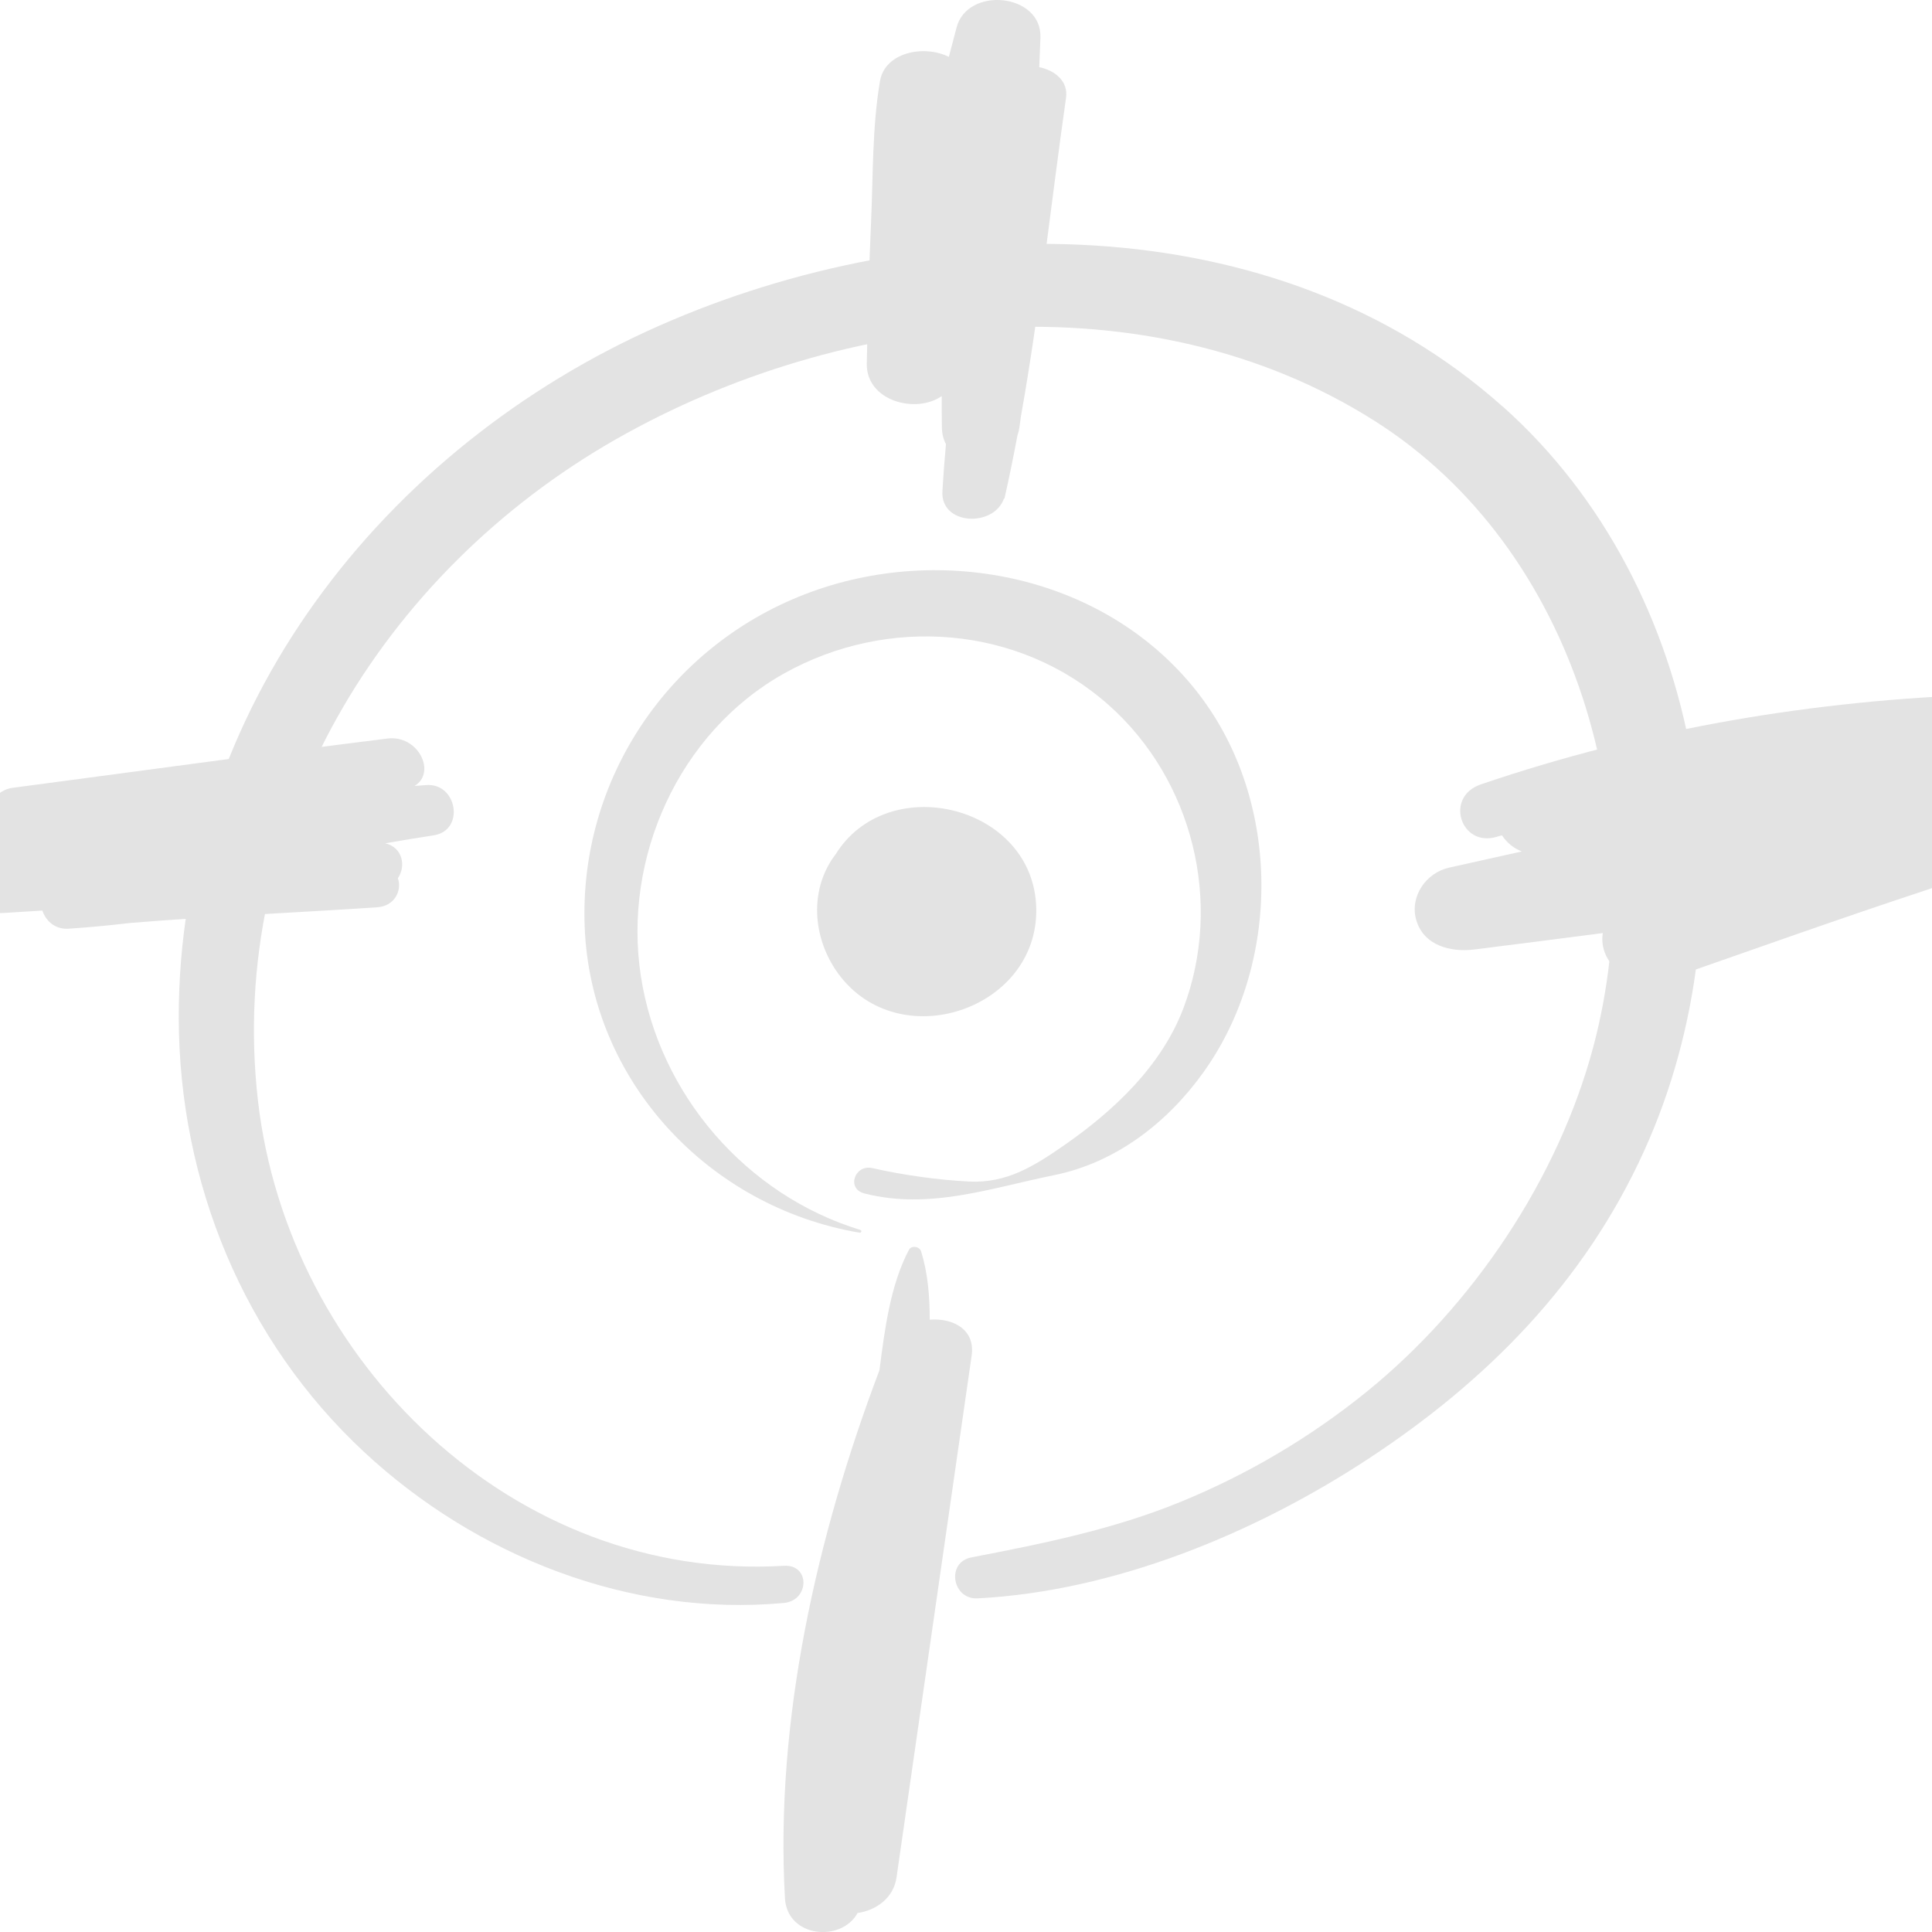 <svg width="48" height="48" viewBox="0 0 48 48" fill="none" xmlns="http://www.w3.org/2000/svg">
<g clip-path="url(#clip0_555_9555)">
<g clip-path="url(#clip1_555_9555)">
<path d="M37.341 10.108C31.672 5.041 23.014 5.163 16.381 8.091C9.533 11.113 4.423 17.631 4.441 25.299C4.452 29.373 6.054 33.291 9.049 36.077C11.835 38.668 15.654 40.177 19.475 39.825C20.112 39.766 20.135 38.862 19.475 38.902C12.775 39.303 7.151 33.825 6.409 27.346C5.629 20.536 9.48 14.232 15.305 10.912C20.919 7.713 28.499 6.876 34.149 10.455C39.195 13.651 41.072 20.4 39.589 25.994C38.718 29.28 36.587 32.447 33.949 34.582C32.553 35.712 31.001 36.629 29.34 37.31C27.666 37.997 25.905 38.352 24.135 38.693C23.5 38.815 23.657 39.743 24.288 39.711C27.684 39.535 31.162 38.103 33.985 36.251C36.954 34.303 39.372 31.851 40.85 28.589C43.6 22.522 42.394 14.621 37.345 10.108H37.341Z" fill="#E3E3E3"/>
<path d="M29.807 17.273C27.547 14.31 23.4 13.452 20.006 14.761C16.609 16.07 14.385 19.37 14.526 23.024C14.673 26.858 17.605 29.988 21.352 30.625C21.399 30.634 21.423 30.572 21.373 30.557C18.538 29.689 16.376 27.19 15.923 24.257C15.468 21.319 16.862 18.2 19.477 16.734C22.053 15.291 25.315 15.532 27.548 17.519C29.637 19.378 30.391 22.427 29.402 25.048C28.861 26.479 27.674 27.597 26.441 28.452C25.702 28.966 25.015 29.403 24.073 29.355C23.281 29.314 22.444 29.194 21.67 29.021C21.235 28.924 21.02 29.535 21.477 29.651C23.093 30.063 24.6 29.519 26.187 29.197C27.721 28.886 29.003 27.894 29.899 26.641C31.834 23.939 31.835 19.935 29.806 17.273H29.807Z" fill="#E3E3E3"/>
<path d="M25.74 22.445C25.577 19.977 22.032 19.153 20.754 21.236C20.746 21.247 20.738 21.256 20.729 21.266C20.065 22.181 20.213 23.428 20.899 24.285C22.468 26.244 25.908 25.005 25.74 22.445Z" fill="#E3E3E3"/>
<path d="M23.099 32.787C23.099 32.199 23.05 31.618 22.884 31.088C22.847 30.968 22.643 30.933 22.582 31.052C22.118 31.932 21.981 33.031 21.85 34.041C20.29 38.165 19.252 42.757 19.502 47.162C19.558 48.146 20.909 48.26 21.306 47.528C21.76 47.463 22.198 47.164 22.274 46.645C22.896 42.323 23.519 38.002 24.14 33.681C24.235 33.024 23.669 32.741 23.099 32.787Z" fill="#E3E3E3"/>
<path d="M10.587 19.505C10.491 19.512 10.395 19.519 10.299 19.527C10.851 19.195 10.394 18.252 9.625 18.349C6.518 18.736 3.417 19.163 0.314 19.573C0.051 19.607 -0.16 19.794 -0.272 20.029C-1.297 20.199 -2.321 20.378 -3.34 20.579C-4.365 20.781 -4.13 22.352 -3.089 22.246C-2.311 22.167 -1.532 22.084 -0.752 22.002C-0.695 22.371 -0.399 22.712 0.079 22.683C0.403 22.663 0.728 22.643 1.052 22.623C1.145 22.893 1.384 23.109 1.741 23.071C2.24 23.037 2.736 22.99 3.232 22.931C5.273 22.763 7.328 22.678 9.368 22.542C9.815 22.512 9.991 22.113 9.885 21.819C10.095 21.51 9.999 21.052 9.571 20.951C9.972 20.882 10.373 20.815 10.776 20.753C11.557 20.633 11.361 19.446 10.589 19.505H10.587Z" fill="#E3E3E3"/>
<path d="M25.82 1.668C25.829 1.425 25.838 1.182 25.849 0.94C25.896 -0.168 24.035 -0.352 23.765 0.686C23.702 0.928 23.637 1.17 23.574 1.413C22.959 1.105 21.985 1.296 21.863 2.015C21.668 3.162 21.694 4.358 21.641 5.519C21.588 6.689 21.56 7.86 21.535 9.032C21.516 9.956 22.744 10.293 23.397 9.841C23.397 10.101 23.397 10.36 23.401 10.619C23.403 10.781 23.44 10.919 23.502 11.034C23.467 11.423 23.437 11.812 23.414 12.201C23.361 13.055 24.69 13.108 24.943 12.386C24.947 12.386 24.951 12.388 24.955 12.389C25.073 11.868 25.179 11.344 25.278 10.819C25.3 10.756 25.317 10.69 25.327 10.619C25.338 10.53 25.351 10.442 25.363 10.354C25.831 7.732 26.11 5.059 26.485 2.433C26.545 2.017 26.211 1.75 25.818 1.668H25.82Z" fill="#E3E3E3"/>
<path d="M49.379 17.252C45.081 17.389 40.862 18.102 36.788 19.489C35.882 19.799 36.291 21.061 37.187 20.79C37.229 20.777 37.272 20.765 37.315 20.753C37.431 20.928 37.597 21.073 37.809 21.154C37.207 21.287 36.605 21.421 36.004 21.556C35.428 21.684 35.02 22.274 35.185 22.853C35.37 23.499 36.048 23.662 36.627 23.59C37.692 23.457 38.757 23.32 39.822 23.182C39.798 23.318 39.806 23.463 39.853 23.615C40.026 24.179 40.758 24.567 41.328 24.368C43.532 23.6 45.729 22.813 47.946 22.084C48.7 21.835 48.873 21.259 48.673 20.79C48.692 20.785 48.711 20.782 48.729 20.777C49.647 20.575 49.725 19.559 49.203 19.055C49.349 19.024 49.494 18.997 49.639 18.965C50.706 18.742 50.442 17.219 49.382 17.253L49.379 17.252Z" fill="#E3E3E3"/>
</g>
</g>
<defs>
<clipPath id="clip0_555_9555">
<rect width="48" height="48" fill="white"/>
</clipPath>
<clipPath id="clip1_555_9555">
<rect width="54.317" height="48" fill="white" transform="translate(-4)"/>
</clipPath>
</defs>
</svg>

